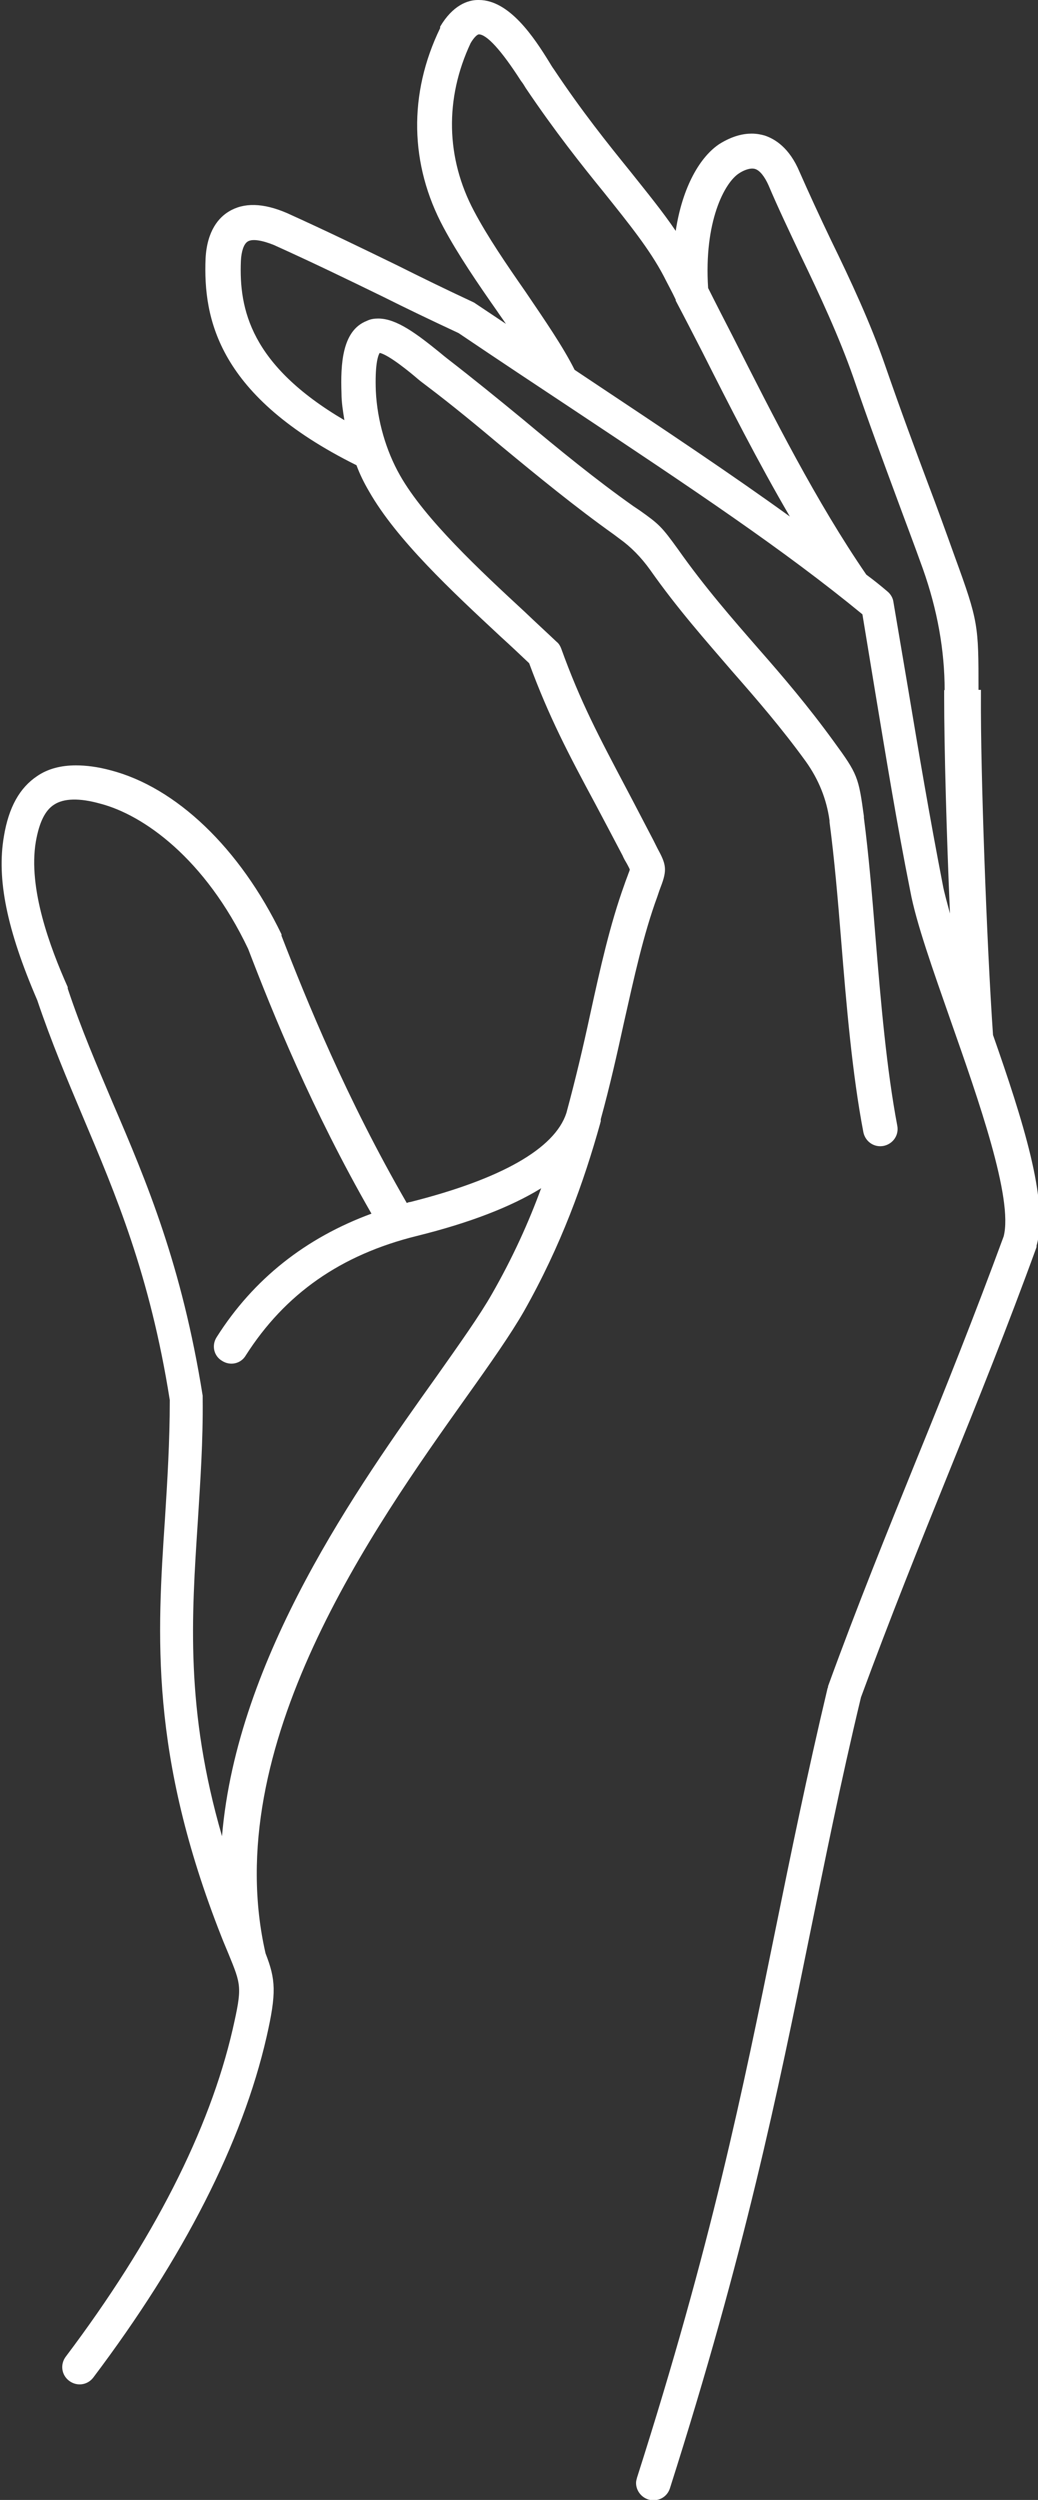 <?xml version="1.0" encoding="UTF-8"?><svg id="Layer_2" xmlns="http://www.w3.org/2000/svg" viewBox="0 0 21.46 51.64"><rect x="0" y="0" width="21.46" height="51.64" fill="#333333" stroke="none"/><defs><style>.cls-1{fill:#fff;}</style></defs><g id="Artwork"><path class="cls-1" d="M20.23,14.25c0-1.33,0-1.41-.49-2.75-.19-.53-.36-1-.55-1.5-.27-.72-.55-1.47-.89-2.45-.3-.87-.71-1.75-1.12-2.59-.24-.5-.46-.98-.65-1.41-.21-.5-.51-.68-.72-.75-.07-.02-.16-.04-.27-.04-.18,0-.4,.05-.66,.21-.4,.26-.77,.88-.91,1.8-.27-.4-.59-.79-.94-1.23-.47-.58-1-1.24-1.58-2.11-.03-.04-.06-.09-.09-.14C11.04,.77,10.53,0,9.9,0h-.02c-.21,0-.52,.11-.78,.55v.03c-.66,1.36-.63,2.82,.07,4.12,.3,.56,.71,1.16,1.11,1.73,.06,.09,.12,.17,.18,.26-.21-.14-.42-.28-.63-.42-.01-.01-.03-.02-.05-.03-.58-.27-1.09-.52-1.57-.76-.74-.36-1.44-.7-2.28-1.08-.49-.21-.89-.22-1.2-.03-.2,.12-.45,.39-.48,.97-.05,1.25,.26,2.85,3.12,4.27,.07,.19,.16,.37,.26,.54,.57,1,1.71,2.06,2.72,3,.21,.19,.41,.38,.59,.55,.41,1.11,.81,1.87,1.37,2.91,.17,.32,.35,.66,.56,1.06,.03,.07,.06,.12,.09,.17,.02,.04,.05,.09,.06,.12,0,.02-.02,.06-.03,.09-.02,.06-.05,.13-.08,.22-.3,.83-.5,1.73-.71,2.69-.14,.65-.3,1.33-.49,2.03-.24,.74-1.36,1.37-3.23,1.84-.02,0-.05,.01-.07,.02-1.25-2.16-2.07-4.18-2.59-5.52v-.03c-.86-1.78-2.18-3.04-3.54-3.39-.26-.07-.5-.1-.71-.1-.31,0-.58,.07-.8,.22-.36,.24-.59,.64-.69,1.25-.15,.88,.06,1.92,.69,3.38,.29,.86,.62,1.64,.94,2.4,.68,1.61,1.39,3.27,1.8,5.86,0,.86-.05,1.67-.1,2.46-.16,2.39-.32,4.86,1.17,8.63,.05,.13,.1,.24,.14,.34,.27,.66,.29,.69,.09,1.57-.48,2.08-1.64,4.36-3.45,6.76-.12,.16-.09,.38,.07,.5,.16,.12,.38,.09,.5-.07,1.87-2.48,3.08-4.85,3.58-7.03,.21-.92,.19-1.19-.02-1.73-.98-4.28,2.23-8.79,4.15-11.49,.5-.7,.92-1.3,1.19-1.77,.77-1.36,1.24-2.67,1.58-3.89,0-.01,.01-.03,.01-.04,0-.01,0-.02,0-.04,.19-.69,.34-1.36,.48-2,.21-.93,.4-1.81,.69-2.6,.03-.09,.05-.15,.07-.2,.14-.36,.11-.47-.07-.8-.02-.04-.05-.1-.08-.16-.21-.4-.39-.75-.56-1.07-.57-1.08-.95-1.79-1.35-2.9-.02-.05-.05-.1-.09-.13-.2-.19-.43-.4-.66-.62-.92-.85-2.07-1.92-2.58-2.82-.29-.51-.47-1.13-.5-1.74-.02-.53,.04-.73,.08-.79,.19,.04,.64,.41,.79,.54,.07,.06,.13,.1,.18,.14,.53,.4,1.05,.83,1.55,1.25,.75,.62,1.52,1.25,2.32,1.82l.12,.09q.35,.25,.63,.64c.57,.81,1.15,1.46,1.7,2.1,.5,.57,1.02,1.17,1.52,1.86h0q.4,.56,.49,1.22v.03c.1,.76,.17,1.57,.24,2.44,.11,1.36,.23,2.77,.46,3.97,.04,.19,.22,.32,.42,.28,.19-.04,.32-.22,.28-.42-.22-1.16-.34-2.55-.45-3.89-.07-.87-.14-1.7-.24-2.47v-.03c-.11-.81-.13-.87-.62-1.54h0c-.53-.73-1.05-1.34-1.56-1.92-.54-.62-1.11-1.27-1.66-2.05-.34-.47-.39-.52-.8-.81l-.12-.08c-.78-.55-1.55-1.18-2.28-1.79-.51-.42-1.04-.85-1.57-1.26-.04-.03-.1-.08-.16-.13-.47-.38-.89-.7-1.27-.7-.08,0-.16,.01-.24,.05-.51,.2-.54,.9-.52,1.49,0,.19,.03,.37,.06,.56-1.94-1.14-2.18-2.29-2.14-3.29,.01-.2,.06-.35,.14-.4,.09-.06,.29-.03,.54,.07,.82,.37,1.52,.71,2.26,1.07,.48,.24,.98,.48,1.56,.75,.83,.56,1.6,1.07,2.31,1.54,2.56,1.7,4.42,2.94,6.04,4.27,.09,.55,.18,1.09,.27,1.64,.22,1.32,.44,2.68,.72,4.08,.12,.65,.47,1.63,.83,2.66,.58,1.65,1.3,3.69,1.1,4.47-.6,1.63-1.21,3.16-1.81,4.63-.6,1.48-1.22,3.01-1.82,4.66,0,.01,0,.03-.01,.04h0c-.43,1.81-.76,3.43-1.08,5-.68,3.34-1.32,6.49-2.86,11.31-.01,.04-.02,.07-.02,.11,0,.15,.1,.29,.25,.34,.19,.06,.39-.04,.45-.23,1.55-4.86,2.23-8.18,2.88-11.38,.32-1.56,.64-3.17,1.07-4.96,.6-1.63,1.21-3.15,1.81-4.63,.6-1.48,1.22-3.02,1.82-4.67v-.03c.26-.89-.29-2.61-.9-4.35-.13-1.87-.26-5.46-.25-6.99v-.14Zm-9.04,10.29c-.26,.71-.59,1.44-1.02,2.19-.25,.44-.67,1.03-1.15,1.71-1.62,2.27-4.12,5.79-4.43,9.49-.76-2.62-.63-4.52-.5-6.51,.05-.81,.11-1.64,.1-2.54,0-.02,0-.04,0-.05-.43-2.69-1.15-4.4-1.86-6.05-.33-.78-.65-1.52-.93-2.36v-.03c-.37-.83-.82-2.04-.66-3,.07-.4,.19-.65,.38-.77,.2-.13,.52-.14,.95-.02,.89,.23,2.17,1.13,3.06,3,.51,1.33,1.32,3.33,2.55,5.47-1.36,.5-2.44,1.35-3.2,2.55-.11,.17-.06,.39,.11,.49,.17,.11,.39,.06,.49-.11,.81-1.27,1.96-2.08,3.54-2.47,1.09-.27,1.94-.6,2.56-.98ZM13.72,5.7c.08,.16,.17,.32,.25,.49v.02c.18,.34,.36,.69,.55,1.06,.55,1.09,1.15,2.27,1.81,3.4-1.19-.86-2.54-1.76-4.18-2.85-.09-.06-.18-.12-.27-.18-.24-.48-.62-1.03-1.02-1.62-.39-.56-.78-1.13-1.06-1.66-.58-1.09-.61-2.32-.07-3.47,.07-.12,.14-.18,.17-.18h0c.16,0,.46,.32,.87,.96,.04,.05,.07,.1,.1,.15,.6,.89,1.14,1.57,1.62,2.16,.52,.65,.94,1.17,1.23,1.72Zm5.8,8.55v.14c0,1.06,.05,2.86,.12,4.48-.06-.23-.12-.43-.15-.6-.27-1.39-.5-2.75-.72-4.07-.1-.59-.2-1.18-.3-1.77-.01-.08-.06-.16-.12-.21-.14-.12-.29-.24-.44-.35-1.03-1.5-1.91-3.24-2.76-4.92-.18-.35-.35-.68-.51-1-.09-1.37,.34-2.18,.64-2.37,.09-.06,.23-.12,.33-.09,.1,.03,.2,.16,.28,.34,.19,.45,.42,.93,.66,1.44,.4,.83,.8,1.69,1.09,2.52,.34,.99,.62,1.74,.89,2.47,.18,.49,.36,.96,.55,1.49q.45,1.27,.45,2.51Z"/></g></svg>